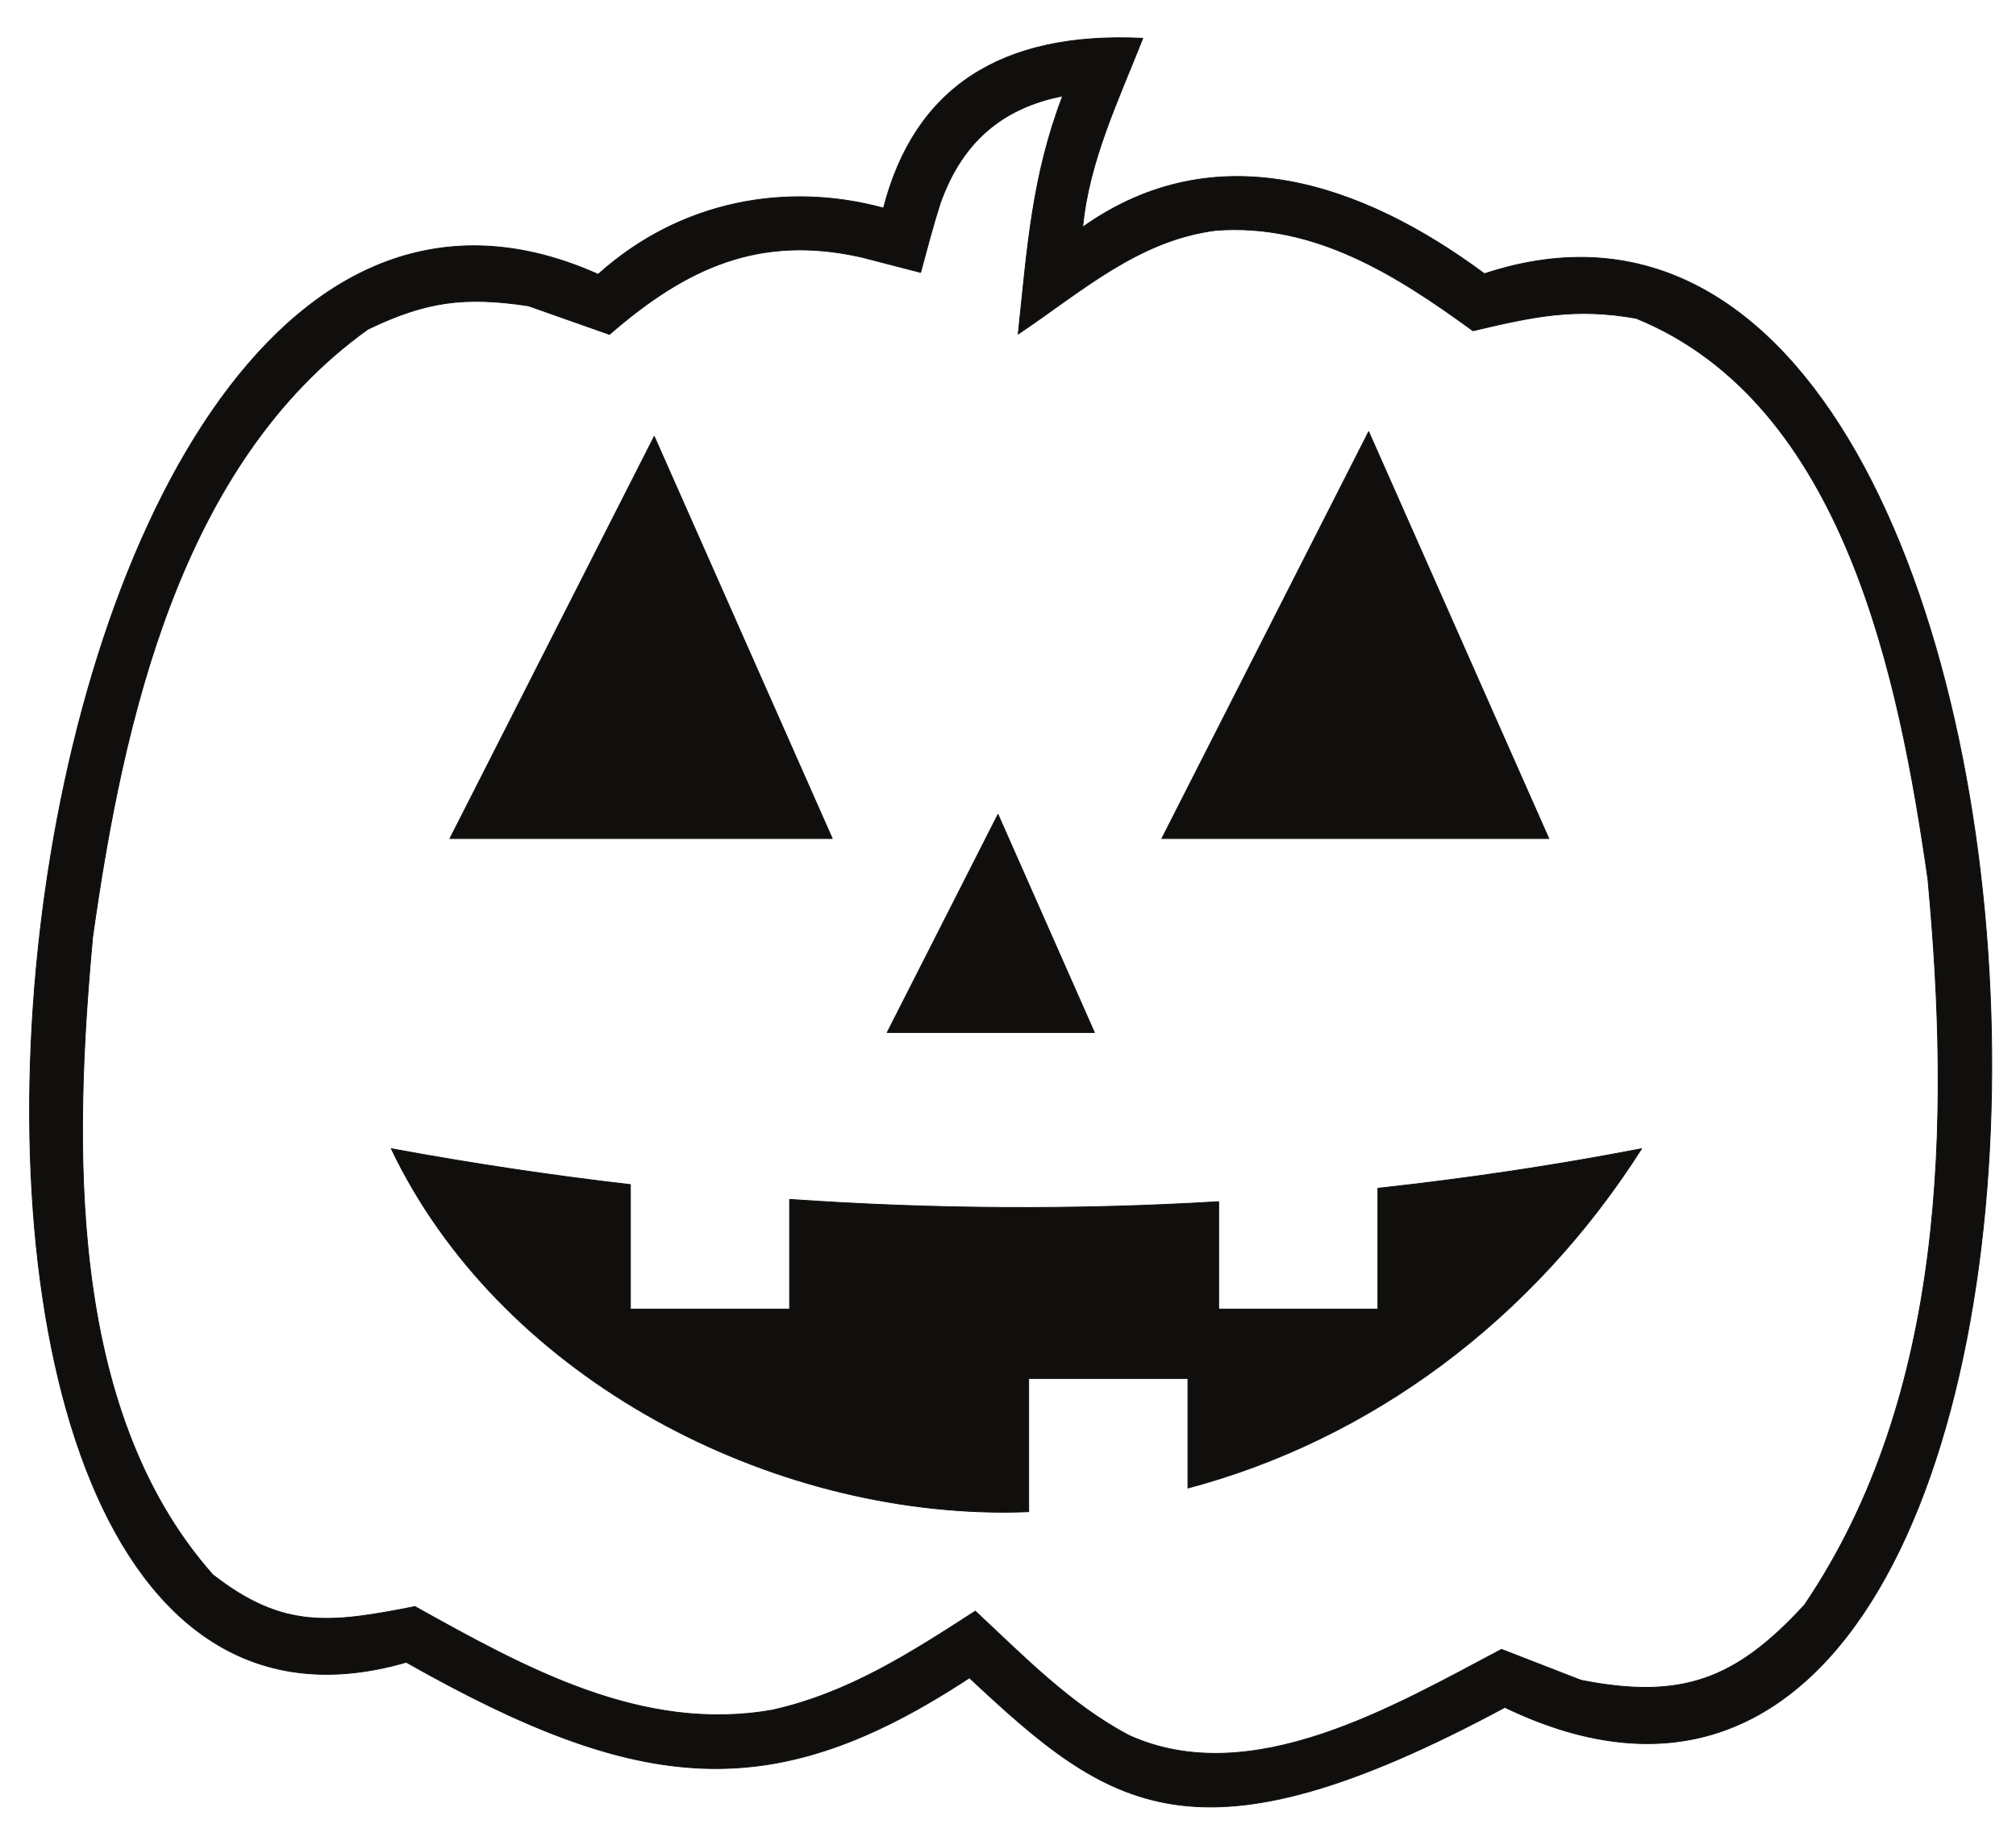 <?xml version="1.0" encoding="UTF-8"?>
<svg xmlns="http://www.w3.org/2000/svg" xmlns:xlink="http://www.w3.org/1999/xlink" width="297.561pt" height="272.357pt" viewBox="0 0 297.561 272.357" version="1.1">
<g id="surface1">
<path style="fill:none;stroke-width:0.12;stroke-linecap:butt;stroke-linejoin:round;stroke:rgb(6.476%,5.928%,5.235%);stroke-opacity:1;stroke-miterlimit:10;" d="M -0 -0 C 12.16 10.937 27.871 13.66 42.121 9.781 C 46.687 27.5 59.437 35.859 80.39 34.839 C 76.679 25.48 72.429 16.609 71.519 6.968 C 91.187 20.921 112.82 13.437 130.82 0.089 C 226.55 31.781 233.628 -259.508 133.832 -211.52 C 88.019 -236.129 75.492 -226.489 54.8 -207.161 C 25.832 -226.2 6.351 -224.5 -28.321 -204.86 C -118.629 -231.11 -91.563 40.992 -0 -0 Z M 50.492 10.492 C 53.609 19.25 59.359 24.519 68.57 26.332 C 64.039 14.461 63.378 4.199 62 -8.821 C 71.437 -2.469 79.71 5.019 91.16 6.492 C 105.73 7.601 117.839 -0.11 129.121 -8.329 C 138.16 -6.211 144.14 -4.879 153.21 -6.489 C 184.031 -19.051 192.05 -59.899 196.269 -89.231 C 199.621 -125.063 198.968 -165.571 178.05 -196.411 C 167.898 -207.469 159.878 -210.438 145.082 -207.52 L 133.339 -202.961 C 117.671 -211.211 96.437 -223.852 78.351 -215.661 C 69.73 -211.121 62.73 -203.899 55.671 -197.321 C 46.039 -203.532 37.019 -209.371 25.742 -211.918 C 6.492 -215.321 -10.739 -205.711 -27.04 -196.641 C -39.629 -199.129 -46.54 -200.008 -56.891 -191.93 C -78.52 -167.5 -77.411 -128.27 -74.61 -97.801 C -70.129 -65.961 -61.711 -27.95 -33.989 -8.11 C -25.418 -3.969 -19.7 -3.231 -10.29 -4.649 L 1.671 -8.871 C 12.96 0.937 23.808 5.98 38.949 2.519 L 47.601 0.281 C 48.531 3.687 49.41 7.121 50.492 10.492 Z M 50.492 10.492 " transform="matrix(1,0,0,-1,88.286,40.492)"/>
<path style=" stroke:none;fill-rule:evenodd;fill:rgb(6.476%,5.928%,5.235%);fill-opacity:1;" d="M 88.285 40.492 C 100.445 29.555 116.156 26.832 130.406 30.711 C 134.973 12.992 147.723 4.633 168.676 5.652 C 164.965 15.012 160.715 23.883 159.805 33.523 C 179.473 19.57 201.105 27.055 219.105 40.402 C 314.836 8.711 321.914 300 222.117 252.012 C 176.305 276.621 163.777 266.98 143.086 247.652 C 114.117 266.691 94.637 264.992 59.965 245.352 C -30.344 271.602 -3.277 -0.5 88.285 40.492 M 138.777 30 C 141.895 21.242 147.645 15.973 156.855 14.16 C 152.324 26.031 151.664 36.293 150.285 49.312 C 159.723 42.961 167.996 35.473 179.445 34 C 194.016 32.891 206.125 40.602 217.406 48.82 C 226.445 46.703 232.426 45.371 241.496 46.98 C 272.316 59.543 280.336 100.391 284.555 129.723 C 287.906 165.555 287.254 206.062 266.336 236.902 C 256.184 247.961 248.164 250.93 233.367 248.012 L 221.625 243.453 C 205.957 251.703 184.723 264.344 166.637 256.152 C 158.016 251.613 151.016 244.391 143.957 237.812 C 134.324 244.023 125.305 249.863 114.027 252.41 C 94.777 255.812 77.547 246.203 61.246 237.133 C 48.656 239.621 41.746 240.5 31.395 232.422 C 9.766 207.992 10.875 168.762 13.676 138.293 C 18.156 106.453 26.574 68.441 54.297 48.602 C 62.867 44.461 68.586 43.723 77.996 45.141 L 89.957 49.363 C 101.246 39.555 112.094 34.512 127.234 37.973 L 135.887 40.211 C 136.816 36.805 137.695 33.371 138.777 30 "/>
<path style="fill:none;stroke-width:0.12;stroke-linecap:butt;stroke-linejoin:round;stroke:rgb(6.476%,5.928%,5.235%);stroke-opacity:1;stroke-miterlimit:10;" d="M 0.002 0.002 L -30.159 -59.362 L 26.279 -59.362 Z M 0.002 0.002 " transform="matrix(1,0,0,-1,96.565,64.412)"/>
<path style=" stroke:none;fill-rule:evenodd;fill:rgb(6.476%,5.928%,5.235%);fill-opacity:1;" d="M 96.566 64.41 L 66.406 123.773 L 122.844 123.773 Z M 96.566 64.41 "/>
<path style="fill:none;stroke-width:0.12;stroke-linecap:butt;stroke-linejoin:round;stroke:rgb(6.476%,5.928%,5.235%);stroke-opacity:1;stroke-miterlimit:10;" d="M 0.001 0.002 L -30.531 -60.061 L 26.59 -60.061 Z M 0.001 0.002 " transform="matrix(1,0,0,-1,202.015,63.712)"/>
<path style=" stroke:none;fill-rule:evenodd;fill:rgb(6.476%,5.928%,5.235%);fill-opacity:1;" d="M 202.016 63.711 L 171.484 123.773 L 228.605 123.773 Z M 202.016 63.711 "/>
<path style="fill:none;stroke-width:0.12;stroke-linecap:butt;stroke-linejoin:round;stroke:rgb(6.476%,5.928%,5.235%);stroke-opacity:1;stroke-miterlimit:10;" d="M -0.001 -0.001 L -16.36 -32.201 L 14.23 -32.201 Z M -0.001 -0.001 " transform="matrix(1,0,0,-1,147.305,120.202)"/>
<path style=" stroke:none;fill-rule:evenodd;fill:rgb(6.476%,5.928%,5.235%);fill-opacity:1;" d="M 147.305 120.203 L 130.945 152.402 L 161.535 152.402 Z M 147.305 120.203 "/>
<path style="fill:none;stroke-width:0.12;stroke-linecap:butt;stroke-linejoin:round;stroke:rgb(6.476%,5.928%,5.235%);stroke-opacity:1;stroke-miterlimit:10;" d="M -0.001 0.002 C 11.819 -2.178 23.588 -3.94 35.291 -5.299 L 35.291 -23.67 L 58.791 -23.67 L 58.791 -7.479 C 80.049 -8.959 101.139 -9.069 122.12 -7.819 L 122.12 -23.67 L 145.62 -23.67 L 145.62 -5.838 C 158.659 -4.42 171.612 -2.498 184.541 0.002 C 168.409 -25.37 144.459 -42.948 117.581 -50.088 L 117.581 -33.928 L 94.081 -33.928 L 94.081 -53.581 C 92.87 -53.627 91.678 -53.659 90.459 -53.659 C 53.999 -53.659 15.678 -32.877 -0.001 0.002 Z M -0.001 0.002 " transform="matrix(1,0,0,-1,57.755,169.552)"/>
<path style=" stroke:none;fill-rule:evenodd;fill:rgb(6.476%,5.928%,5.235%);fill-opacity:1;" d="M 57.754 169.551 C 69.574 171.73 81.344 173.492 93.047 174.852 L 93.047 193.223 L 116.547 193.223 L 116.547 177.031 C 137.805 178.512 158.895 178.621 179.875 177.371 L 179.875 193.223 L 203.375 193.223 L 203.375 175.391 C 216.414 173.973 229.367 172.051 242.297 169.551 C 226.164 194.922 202.215 212.5 175.336 219.641 L 175.336 203.48 L 151.836 203.48 L 151.836 223.133 C 150.625 223.18 149.434 223.211 148.215 223.211 C 111.754 223.211 73.434 202.43 57.754 169.551 "/>
</g>
</svg>
